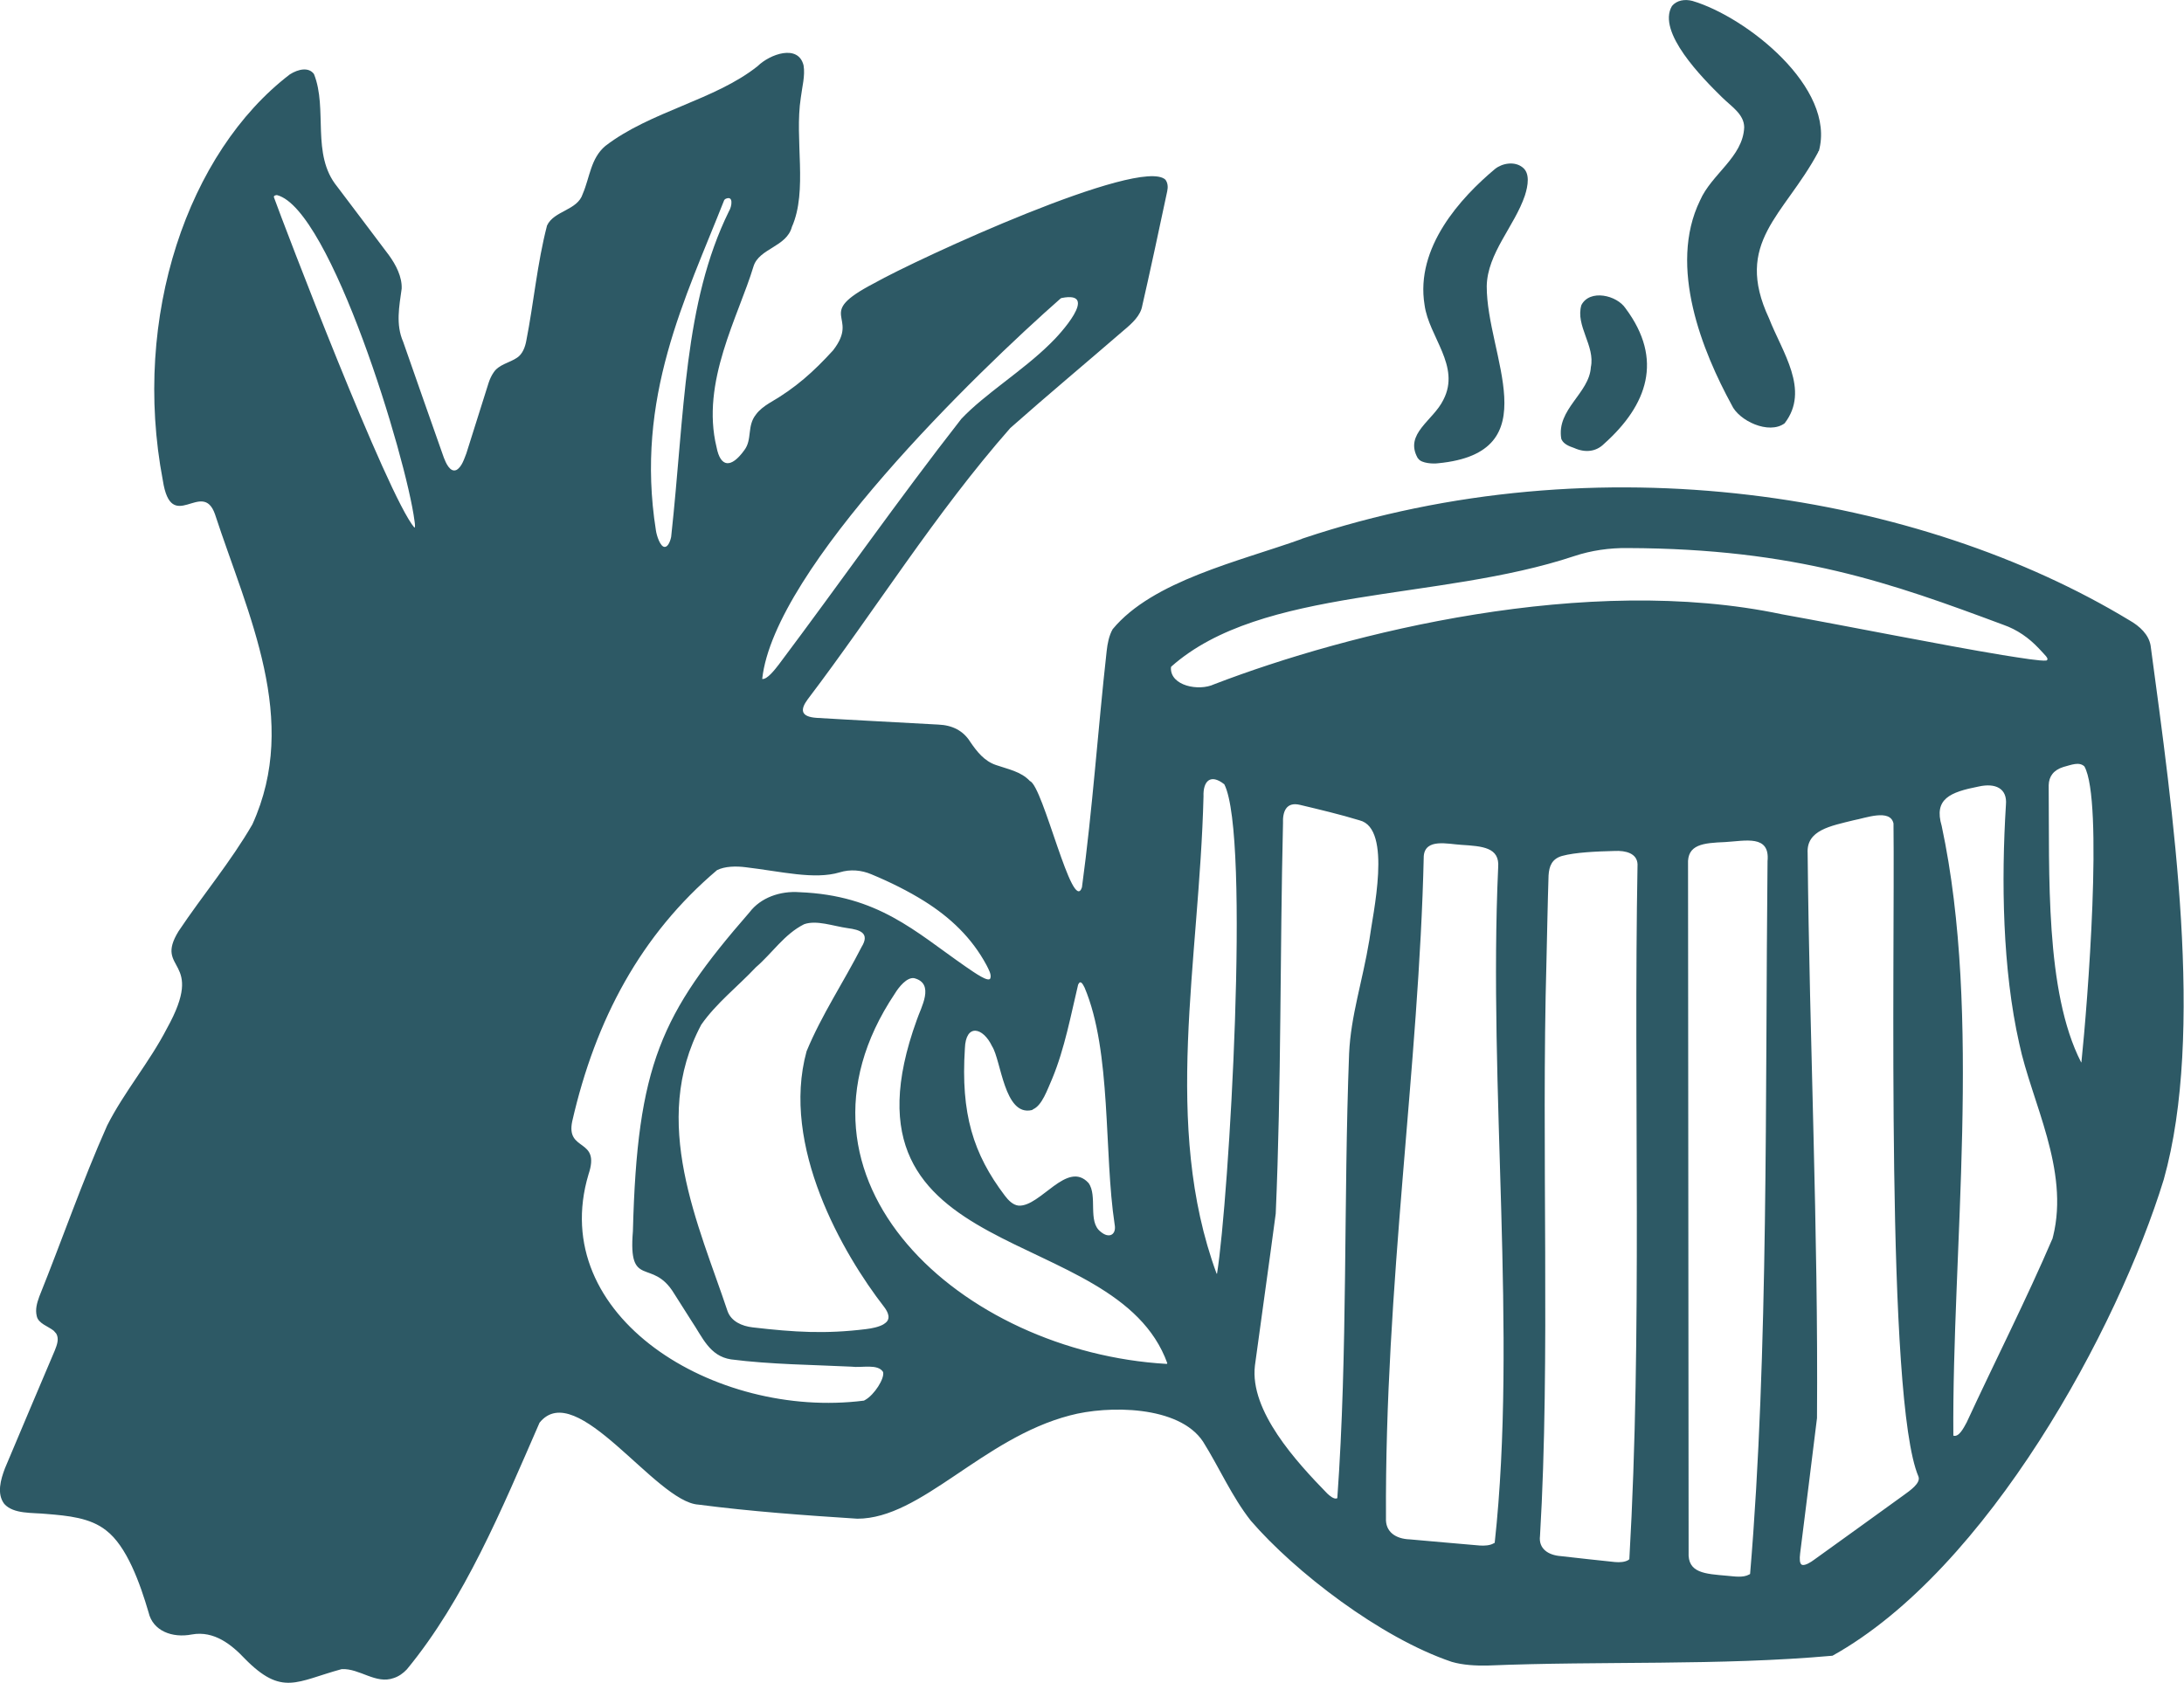 <?xml version="1.0" encoding="UTF-8"?><svg id="a" xmlns="http://www.w3.org/2000/svg" width="189" height="145.67" viewBox="0 0 189 145.67"><defs><style>.b{fill:#2d5965;fill-rule:evenodd;}</style></defs><path class="b" d="M157.4,13.08c1.51-5.47-6.27-11.62-10.94-13-.64-.17-1.35-.07-1.77.44-1.33,2.25,2.65,6.25,4.32,7.89.83.82,1.92,1.47,1.93,2.61-.1,2.57-2.83,4.05-3.82,6.33-2.8,5.74.25,13.14,2.73,17.69.61,1.38,3.23,2.61,4.59,1.6,2.22-2.88-.22-6.17-1.35-9.08-3.09-6.6,1.31-8.9,4.24-14.37l.04-.11Z"/><path class="b" d="M112.66,46.65c-5.43,1.95-12.9,3.62-16.37,7.81-.32.56-.45,1.25-.52,1.89-.76,6.81-1.22,13.69-2.14,20.46-.81,2.41-3.36-8.78-4.5-9.2-.78-.84-1.92-1.03-2.94-1.39-1.01-.34-1.65-1.16-2.23-2.01-.6-.96-1.54-1.44-2.76-1.49-3.49-.2-7.05-.37-10.51-.58-1.43-.09-1.45-.72-.79-1.61,5.83-7.68,10.99-16.04,17.53-23.48,3.22-2.85,6.56-5.64,9.81-8.45.77-.64,1.47-1.3,1.61-2.14.48-2.05,1.75-7.94,2.16-9.91.08-.36.05-.73-.16-1-2.17-2.02-21.38,6.81-25.21,8.97-5.29,2.76-1.15,2.73-3.55,5.81-1.66,1.82-3.23,3.25-5.53,4.57-.43.27-.86.59-1.14.98-.8,1-.3,2.16-1.01,3.09-1.14,1.58-2.06,1.5-2.4-.26-1.38-5.64,1.89-11.31,3.2-15.66.49-1.56,2.86-1.67,3.32-3.41,1.39-3.14.21-7.57.77-11.18.11-.92.39-1.9.24-2.8-.46-1.87-2.92-.97-3.97.06-3.69,2.95-9.26,3.9-13.18,6.91-1.28,1.08-1.34,2.71-1.96,4.15-.45,1.44-2.49,1.45-3.09,2.74-.85,3.26-1.15,6.7-1.8,10-.1.53-.32,1.13-.79,1.44-.63.44-1.59.58-2.04,1.29-.18.26-.32.57-.42.87-.65,2.03-1.28,4.09-1.93,6.12-.19.47-.39,1.18-.86,1.44-.55.25-.92-.62-1.09-1.06-1.18-3.33-2.35-6.69-3.52-10.03-.66-1.51-.34-3.07-.13-4.61.04-1.01-.49-2.05-1.11-2.9-1.49-2-2.99-3.95-4.48-5.94-2.26-2.78-.79-6.7-2-9.73-.45-.62-1.35-.44-2.09.03-8.81,6.74-13.69,20.98-10.99,35.14.74,4.78,3.42-.17,4.51,2.92,2.87,8.76,7.37,17.78,3.24,26.86-1.86,3.22-4.32,6.15-6.39,9.25-2.17,3.53,2.41,2.27-1.01,8.42-1.5,2.91-3.7,5.49-5.17,8.4-2.16,4.85-3.89,9.88-5.87,14.8-.21.58-.36,1.12-.22,1.69.13.65,1.01.89,1.47,1.27l.22.25c.26.46.06.98-.13,1.46-1.43,3.39-2.89,6.79-4.31,10.19-.37.97-.73,2.21-.06,3.09.81.9,2.43.74,3.68.87,1.82.15,3.75.32,5.13,1.42,1.79,1.36,2.94,4.58,3.68,7.11.37,1.59,2.04,2.23,3.74,1.9,1.93-.35,3.45.89,4.59,2.1,3.23,3.28,4.47,1.96,8.38.9,1.56-.08,2.95,1.34,4.51.77.43-.14.81-.41,1.13-.75,5-6.07,8.21-13.85,11.48-21.35,3.18-3.95,10.05,6.87,13.75,7.09,4.51.59,9.25.93,13.75,1.22,5.55,0,10.81-6.96,18.4-8.94,3.28-.88,9.44-.88,11.52,2.27,1.41,2.25,2.48,4.74,4.13,6.84,3.8,4.41,11.2,10.13,17.39,12.22.96.28,2.06.34,3.1.32,9.92-.41,20.01.03,29.85-.85,13.44-7.48,24.71-28.33,28.67-41.23,3.56-12.71.79-31.83-1.14-46.21-.16-.94-.92-1.67-1.84-2.19-18.05-10.93-45.91-15.65-71.5-7.09l-.14.05ZM23.98,16.89c4.64,1.21,11.18,22.73,11.89,28.19.06.38.06.59-.01.59-2.34-2.74-11.37-26.4-12.16-28.61-.01-.09.06-.15.22-.17h.06ZM89.38,96.03c.8-.33,1.25-1.7,1.68-2.67,1.08-2.6,1.62-5.55,2.24-8.13.2-.43.39-.08.56.26,2.35,5.56,1.66,14.33,2.6,20.5.17.88-.47,1.26-1.21.63-1.15-.87-.24-3.11-1.05-4.22-1.85-2.02-4.15,2.07-6.05,1.96-.5-.05-.9-.48-1.19-.86-2.75-3.63-3.82-7.11-3.46-12.74.07-2.19,1.57-1.85,2.35-.2.79,1.21,1.05,6.09,3.44,5.53l.09-.04ZM91.9,25.79c3.27-.63-.17,3.16-1.03,3.97-2.39,2.36-5.63,4.33-7.68,6.5-5.44,6.96-10.5,14.21-15.8,21.27-.32.41-1,1.31-1.43,1.24,1.04-9.57,18.59-26.57,25.83-32.94l.1-.04ZM62.74,17.24c.77-.41.6.64.34,1.05-3.91,7.95-3.82,17.37-5,28.19-.11.51-.32.86-.55.86-.39.02-.71-.99-.77-1.44-1.82-11.5,2.56-20.07,5.92-28.6l.07-.05ZM74.75,121.24c-12.86,1.63-27.5-7.29-23.82-19.59,1.07-3.19-1.98-1.9-1.41-4.59,2.02-8.84,5.96-16.17,12.53-21.74.68-.34,1.65-.36,2.49-.25,3.06.36,5.93,1.1,8.13.44.91-.28,1.87-.2,2.74.17,1.64.68,3.2,1.46,4.59,2.33,2.24,1.41,4.1,3.16,5.38,5.55.17.35.44.79.32,1.13-.15.36-1.28-.43-2.15-1.03-4.37-3.03-7.55-6.16-14.35-6.43-1.7-.13-3.38.48-4.33,1.73-7.67,8.81-9.73,13.2-10.1,27.62-.42,5.07,1.66,2.25,3.56,5.38.5.79,1,1.59,1.51,2.38.95,1.4,1.55,3.04,3.42,3.33,3.4.44,7.19.47,10.43.63.87.12,2.27-.28,2.73.46.15.56-.76,1.98-1.55,2.42l-.11.06ZM76.48,114.62c-.4.24-1.03.37-1.55.43-3.49.43-6.16.27-9.78-.15-.97-.11-1.86-.53-2.18-1.38-2.49-7.47-6.77-16.4-2.28-24.83,1.32-1.88,3.14-3.28,4.72-4.96,1.41-1.21,2.46-2.87,4.18-3.73,1.08-.38,2.49.16,3.76.34,1.08.14,1.95.43,1.21,1.63-1.55,3.04-3.46,5.88-4.76,9.03-2.25,8.19,3.14,17.53,6.72,22.14.33.44.62,1.04.04,1.42l-.09.06ZM100.96,118.06c-17.71-1.02-34.3-15.92-23.53-32.04.35-.58,1.05-1.45,1.68-1.35,1.82.47.58,2.55.23,3.61-7.82,21.55,17.22,17.33,21.68,29.73l-.05.05ZM101.35,57.71c7.82-6.96,23.13-5.65,34.9-9.58,1.45-.48,3.02-.71,4.61-.69,14.55.05,22.86,3.05,32.5,6.64,1.21.42,2.22,1.14,3.07,2.04.51.57.97.92.65,1.06-.56.04-1.97-.19-3.8-.48-5.26-.87-13.16-2.46-19.09-3.53-16.86-3.56-37.43,1.57-49.12,6.06-1.34.63-3.8.13-3.74-1.43l.02-.09ZM105.28,110.24c-4.73-12.88-1.49-26.96-1.13-41.3-.05-1.31.59-2.01,1.8-1.05,2.27,4.45.4,35.95-.63,42.36h-.03ZM115.69,129.7c-.25.09-.62-.22-.83-.42-2.67-2.74-6.73-7.15-6.26-11.08.59-4.38,1.22-8.76,1.8-13.15.49-11.25.36-22.54.63-33.8-.04-.93.24-1.88,1.47-1.58,1.72.41,3.49.83,5.16,1.34,2.86.71,1.12,8.16.84,10.37-.6,3.61-1.6,6.53-1.75,9.81-.49,12.77-.11,25.81-1.02,38.48l-.04.03ZM129.26,133.59c-.31.19-.8.22-1.21.19-1.98-.16-4.03-.36-6.04-.53-1.23-.04-2.13-.65-2.07-1.84-.11-20.17,2.86-39.1,3.27-57.31.13-1.55,2.07-1.04,3.24-.97,1.86.12,3.34.22,3.2,1.95-.87,19.04,1.67,40.42-.3,58.46l-.07.05ZM140.94,135.02c-.3.2-.78.23-1.19.19-1.52-.15-3.11-.34-4.66-.51-1.13-.08-1.96-.66-1.82-1.75.91-15.28.1-33.54.56-49.8.06-2.45.1-4.95.18-7.37.05-.82.3-1.44,1.17-1.69,1.13-.31,2.96-.39,4.54-.43.98-.05,1.95.21,1.99,1.15-.36,19.98.43,40.33-.71,60.16l-.07.05ZM151.37,136.29c-.53.3-1.29.16-1.9.11-1.91-.17-3.44-.22-3.34-2.05-.02-19.83-.04-39.69-.05-59.53-.09-1.74,1.32-1.85,3.21-1.93,1.76-.1,3.89-.66,3.67,1.65-.21,20.16.1,42.65-1.51,61.7l-.07.05ZM155.92,135.44c-.18-.1-.2-.48-.14-.97.48-3.89.99-7.82,1.46-11.72.12-16.28-.65-32.57-.81-48.91-.11-1.98,1.97-2.34,3.99-2.84,1-.18,3.16-1.02,3.44.28.13,11.37-.69,49.85,2.16,56.53.22.57-.74,1.22-1.26,1.6-2.59,1.87-5.2,3.76-7.78,5.61-.28.21-.75.5-1.01.44l-.05-.02ZM177.65,107.14c-2.3,5.37-5,10.67-7.46,15.99-.28.51-.67,1.29-1.15,1.14-.13-15.92,2.5-36.37-1.01-52.78-.69-2.33.7-2.92,3.21-3.41,1.44-.32,2.48.16,2.35,1.58-.41,6.58-.3,14.23,1.15,20.66,1.07,5.07,4.36,10.92,2.93,16.7l-.04.12ZM180.09,91.94c-3.13-6.12-2.73-16.34-2.8-23.97.02-.77.42-1.31,1.27-1.58.69-.18,1.36-.48,1.82-.05,1.66,2.94.27,20.58-.26,25.62h-.02Z"/><path class="b" d="M122.75,39.72c.28.39,1.28.44,1.7.38,9.67-.93,4.19-9.33,4.21-15.33.05-2.85,2.41-5.2,3.3-7.84.28-.87.46-1.95-.21-2.45-.68-.54-1.75-.36-2.38.15-2.95,2.47-6.91,6.78-6.09,11.77.37,2.76,3.14,5.28,1.63,8.2-.87,1.81-3.4,2.93-2.23,5.04l.07.08Z"/><path class="b" d="M135.16,38.09c.19.35.6.53,1.07.69.93.42,1.88.34,2.58-.36,3.76-3.36,5.16-7.31,1.87-11.72-.76-1.16-3.11-1.69-3.83-.29-.53,1.79,1.21,3.53.82,5.37-.13,2.27-2.99,3.64-2.56,6.2l.05.11Z"/></svg>